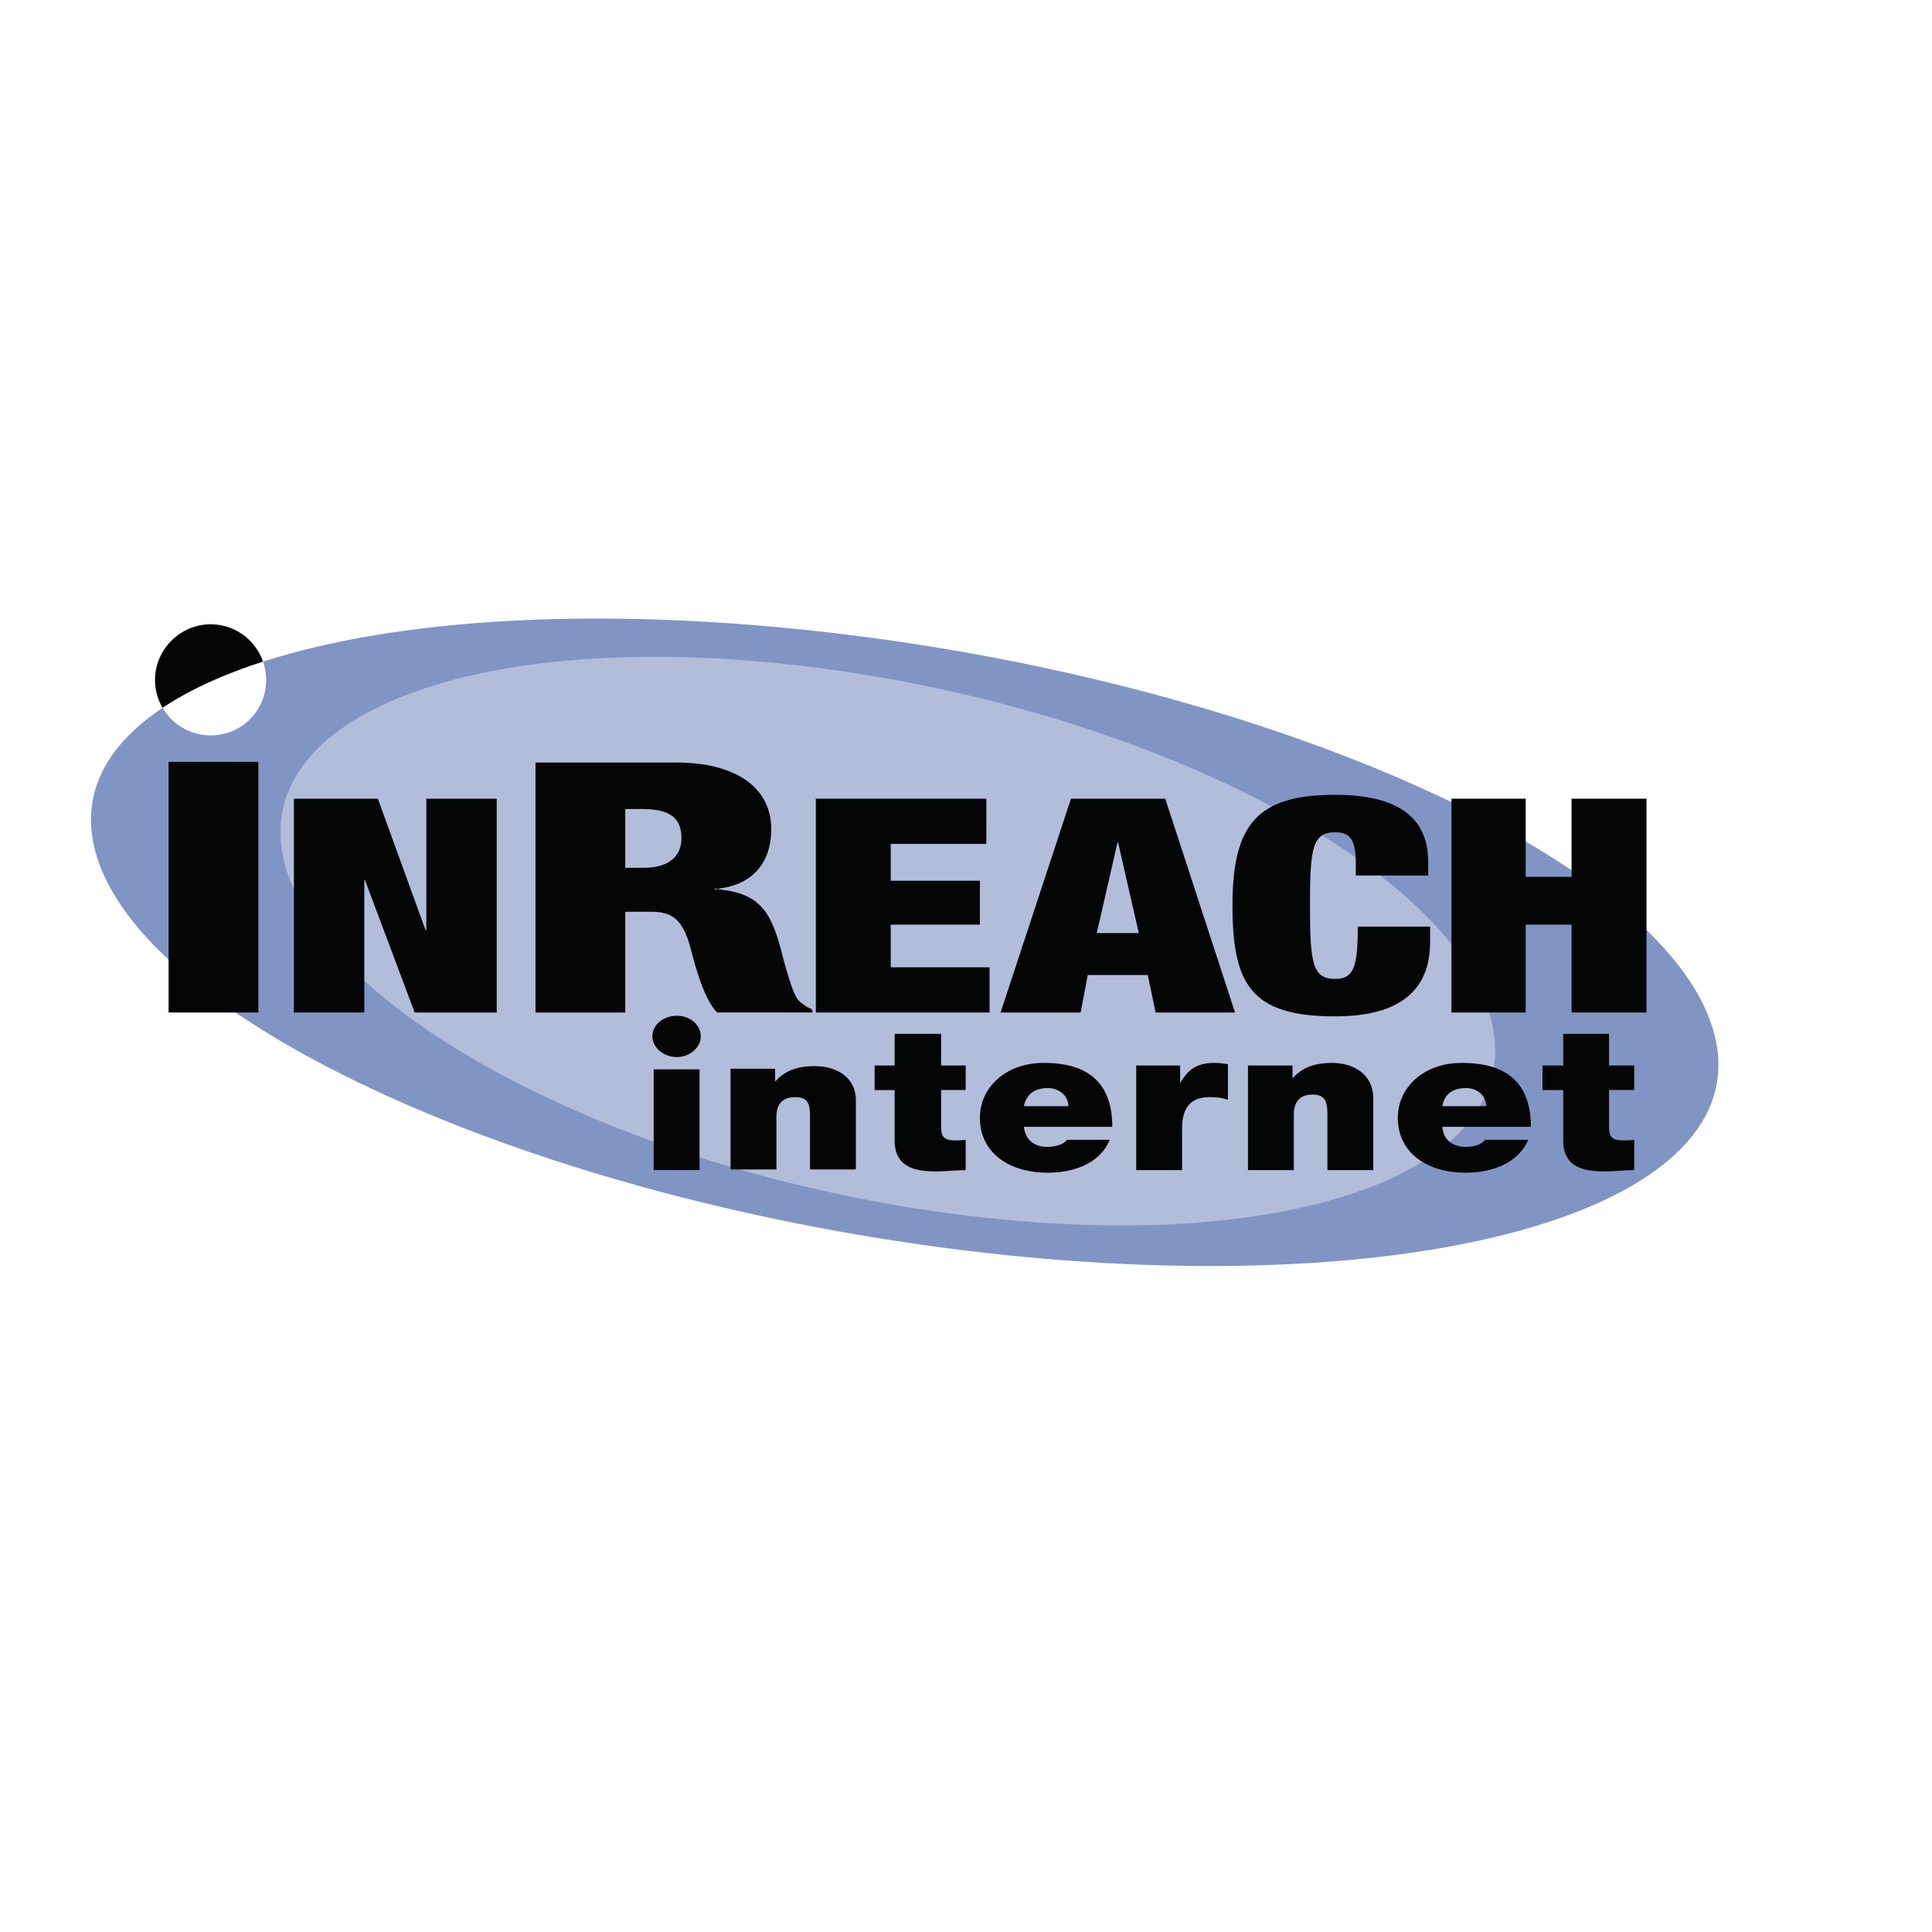 <?xml version="1.0" encoding="utf-8"?>
<!-- Generator: Adobe Illustrator 13.0.0, SVG Export Plug-In . SVG Version: 6.00 Build 14948)  -->
<!DOCTYPE svg PUBLIC "-//W3C//DTD SVG 1.0//EN" "http://www.w3.org/TR/2001/REC-SVG-20010904/DTD/svg10.dtd">
<svg version="1.0" id="Layer_1" xmlns="http://www.w3.org/2000/svg" xmlns:xlink="http://www.w3.org/1999/xlink" x="0px" y="0px"
	 width="192.756px" height="192.756px" viewBox="0 0 192.756 192.756" enable-background="new 0 0 192.756 192.756"
	 xml:space="preserve">
<g>
	<polygon fill-rule="evenodd" clip-rule="evenodd" fill="#FFFFFF" points="0,0 192.756,0 192.756,192.756 0,192.756 0,0 	"/>
	<path fill-rule="evenodd" clip-rule="evenodd" fill="#040606" d="M15.466,67.828c0-3.029,2.513-5.542,5.542-5.542
		c3.093,0,5.542,2.514,5.542,5.542c0,3.093-2.449,5.542-5.542,5.542C17.979,73.371,15.466,70.921,15.466,67.828L15.466,67.828z"/>
	<path fill-rule="evenodd" clip-rule="evenodd" fill="#8195C4" d="M80.557,62.866c-44.532-4.705-76.24,5.413-70.891,22.621
		c5.349,17.207,45.821,34.994,90.354,39.699c44.467,4.639,76.24-5.479,70.826-22.686C165.496,85.293,125.088,67.57,80.557,62.866
		L80.557,62.866z"/>
	<path fill-rule="evenodd" clip-rule="evenodd" fill="#B2BDDA" d="M80.879,66.539c-33.19-4.125-56.648,4.833-52.395,19.914
		c4.253,15.145,34.607,30.741,67.797,34.801c33.189,4.125,56.648-4.77,52.395-19.914S114.068,70.664,80.879,66.539L80.879,66.539z"
		/>
	<polygon fill-rule="evenodd" clip-rule="evenodd" fill="#040606" points="16.819,76.013 25.778,76.013 25.778,101.018 
		16.819,101.018 16.819,76.013 	"/>
	<polygon fill-rule="evenodd" clip-rule="evenodd" fill="#040606" points="29.322,79.686 37.7,79.686 42.469,92.833 42.534,92.833 
		42.534,79.686 49.558,79.686 49.558,101.018 41.374,101.018 36.411,87.806 36.347,87.806 36.347,101.018 29.322,101.018 
		29.322,79.686 	"/>
	<polygon fill-rule="evenodd" clip-rule="evenodd" fill="#040606" points="81.395,79.686 98.408,79.686 98.408,84.197 88.87,84.197 
		88.87,87.871 97.764,87.871 97.764,92.253 88.87,92.253 88.87,96.506 98.73,96.506 98.73,101.018 81.395,101.018 81.395,79.686 	
		"/>
	<path fill-rule="evenodd" clip-rule="evenodd" fill="#040606" d="M113.617,93.091h-4.189l2.062-9.022h0.064L113.617,93.091
		L113.617,93.091z M99.826,101.018h7.99l0.709-3.738h5.994l0.773,3.738h7.928l-6.961-21.332h-9.408L99.826,101.018L99.826,101.018z"
		/>
	<path fill-rule="evenodd" clip-rule="evenodd" fill="#040606" d="M135.271,86.195c0-2.449-0.58-3.158-2.062-3.158
		c-2.256,0-2.514,1.546-2.514,7.282c0,5.8,0.258,7.346,2.514,7.346c1.869,0,2.256-1.224,2.256-5.22h7.217v1.547
		c0,5.993-4.703,7.411-9.473,7.411c-8.379,0-10.246-3.158-10.246-11.084c0-8.121,2.512-11.021,10.246-11.021
		c6.768,0,9.281,2.643,9.281,6.703v1.353h-7.219V86.195L135.271,86.195z"/>
	<polygon fill-rule="evenodd" clip-rule="evenodd" fill="#040606" points="144.809,79.686 152.221,79.686 152.221,87.484 
		156.797,87.484 156.797,79.686 164.271,79.686 164.271,101.018 156.797,101.018 156.797,92.253 152.221,92.253 152.221,101.018 
		144.809,101.018 144.809,79.686 	"/>
	<polygon fill-rule="evenodd" clip-rule="evenodd" fill="#040606" points="65.219,106.689 69.794,106.689 69.794,116.742 
		65.219,116.742 65.219,106.689 	"/>
	<path fill-rule="evenodd" clip-rule="evenodd" fill="#040606" d="M72.888,106.625h4.447v1.289l0,0
		c0.902-1.031,2.126-1.547,3.931-1.547c2.191,0,4.125,1.096,4.125,3.416v6.895h-4.576v-5.285c0-1.158-0.129-1.932-1.482-1.932
		c-0.838,0-1.869,0.322-1.869,1.932v5.285h-4.575V106.625L72.888,106.625z"/>
	<path fill-rule="evenodd" clip-rule="evenodd" fill="#040606" d="M93.897,106.303h2.449v2.449h-2.449v3.672
		c0,0.967,0.258,1.354,1.418,1.354c0.322,0,0.644,0,1.031-0.064v3.029c-0.966,0-1.998,0.129-2.964,0.129
		c-1.933,0-4.125-0.322-4.125-3.094v-5.025h-1.998v-2.449h1.998v-3.158h4.64V106.303L93.897,106.303z"/>
	<path fill-rule="evenodd" clip-rule="evenodd" fill="#040606" d="M102.146,110.363c0.258-1.16,1.031-1.805,2.385-1.805
		c1.225,0,2.061,0.838,2.061,1.805H102.146L102.146,110.363z M110.975,112.424c0-4.059-2.062-6.379-6.83-6.379
		c-3.803,0-6.381,2.449-6.381,5.477c0,3.48,2.9,5.479,6.768,5.479c2.77,0,5.283-1.031,6.186-3.287h-4.254
		c-0.387,0.516-1.223,0.709-1.996,0.709c-1.418,0-2.191-0.838-2.32-1.998H110.975L110.975,112.424z"/>
	<path fill-rule="evenodd" clip-rule="evenodd" fill="#040606" d="M113.359,106.303h4.383v1.676h0.064
		c0.709-1.289,1.676-1.934,3.352-1.934c0.516,0,0.902,0.064,1.354,0.129v3.545c-0.451-0.129-0.838-0.258-1.805-0.258
		c-1.805,0-2.771,0.902-2.771,3.156v4.125h-4.576V106.303L113.359,106.303z"/>
	<path fill-rule="evenodd" clip-rule="evenodd" fill="#040606" d="M124.51,106.303h4.445v1.289l0,0
		c0.902-1.031,2.127-1.547,3.932-1.547c2.191,0,4.125,1.16,4.125,3.545v7.152h-4.576v-5.477c0-1.225-0.129-2.062-1.482-2.062
		c-0.838,0-1.869,0.322-1.869,1.996v5.543h-4.574V106.303L124.51,106.303z"/>
	<path fill-rule="evenodd" clip-rule="evenodd" fill="#040606" d="M143.906,110.363c0.193-1.16,0.967-1.805,2.385-1.805
		c1.16,0,1.998,0.838,1.998,1.805H143.906L143.906,110.363z M152.736,112.424c0-4.059-2.062-6.379-6.896-6.379
		c-3.803,0-6.379,2.449-6.379,5.477c0,3.48,2.898,5.479,6.766,5.479c2.771,0,5.285-1.031,6.252-3.287h-4.318
		c-0.387,0.516-1.16,0.709-1.934,0.709c-1.418,0-2.256-0.838-2.32-1.998H152.736L152.736,112.424z"/>
	<path fill-rule="evenodd" clip-rule="evenodd" fill="#040606" d="M160.533,106.303h2.514v2.449h-2.514v3.672
		c0,0.967,0.258,1.354,1.418,1.354c0.387,0,0.709,0,1.096-0.064v3.029c-0.967,0-1.998,0.129-2.965,0.129
		c-1.932,0-4.123-0.322-4.123-3.094v-5.025h-2.062v-2.449h2.062v-3.158h4.574V106.303L160.533,106.303z"/>
	<path fill-rule="evenodd" clip-rule="evenodd" fill="#040606" d="M65.089,103.402c0-1.16,1.096-2.062,2.449-2.062
		c1.289,0,2.384,0.902,2.384,2.062c0,1.096-1.096,2.062-2.384,2.062C66.185,105.465,65.089,104.498,65.089,103.402L65.089,103.402z"
		/>
	<path fill-rule="evenodd" clip-rule="evenodd" fill="#040606" d="M64.96,90.964c2.127,0,3.158,0.773,3.932,3.609l0.451,1.675
		c0.322,1.031,0.967,3.416,2.191,4.769h9.538l-0.064-0.322c-0.645-0.258-0.902-0.516-1.225-0.773
		c-0.58-0.516-1.031-2.191-1.418-3.48l-0.58-2.191c-0.966-3.287-2.062-5.285-6.509-5.542v-0.064l0.516,0.064v-0.064
		c3.093-0.387,5.156-2.385,5.156-5.929c0-4.189-3.609-6.638-9.474-6.638H53.425v24.94h8.958V90.964h2.384H64.96L64.96,90.964z
		 M62.383,80.717h1.74c2.707,0,3.867,0.902,3.867,2.9c0,1.805-1.225,2.965-3.802,2.965h-1.805V80.717L62.383,80.717z"/>
	<path fill-rule="evenodd" clip-rule="evenodd" fill="#FFFFFF" d="M26.246,66.012c0.198,0.571,0.305,1.182,0.305,1.816
		c0,3.093-2.449,5.542-5.542,5.542c-2.026,0-3.82-1.095-4.787-2.746C18.896,68.841,22.268,67.294,26.246,66.012L26.246,66.012z"/>
</g>
</svg>
